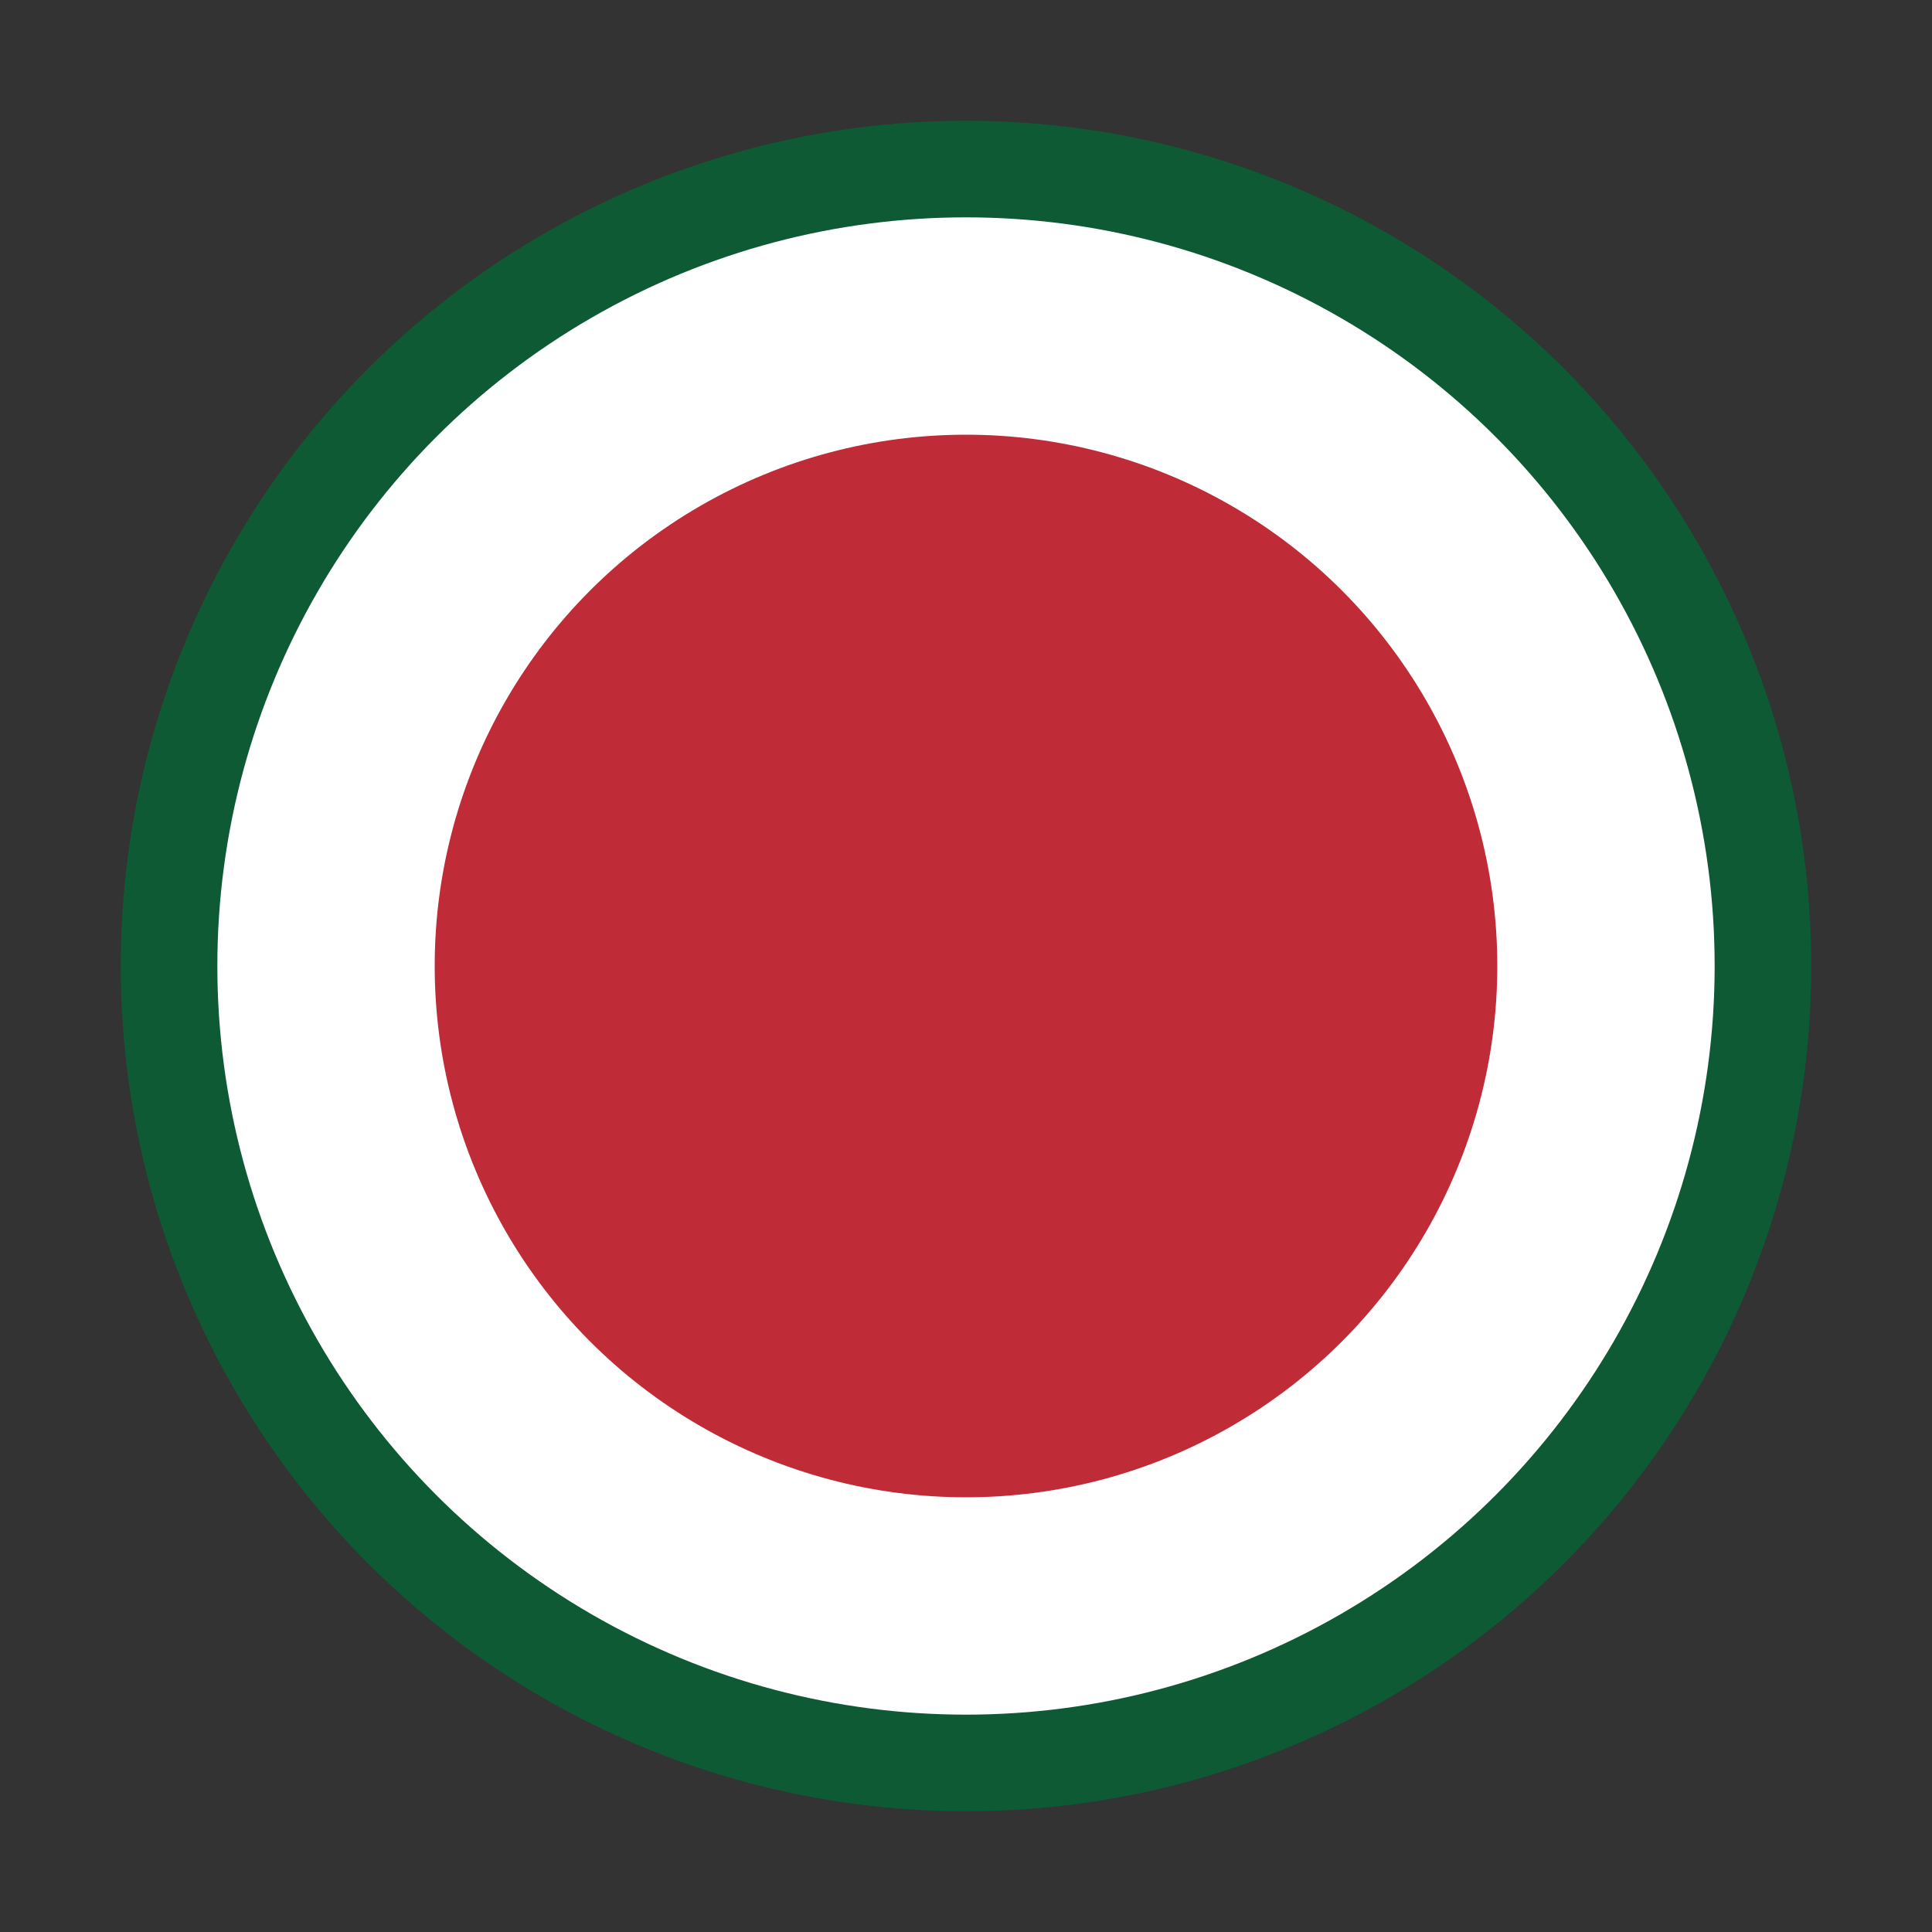 <?xml version="1.0" encoding="UTF-8" standalone="no"?>  <svg xmlns="http://www.w3.org/2000/svg" width="200" height="200"><rect width="100%" height="100%" fill="#333333" stroke="none"/>  <circle cx="100" cy="100" r="82.5" fill="#fff" stroke="#0e5a34" stroke-width="10"/>  <circle cx="100" cy="100" r="55" fill="#bf2b37" />  </svg>
